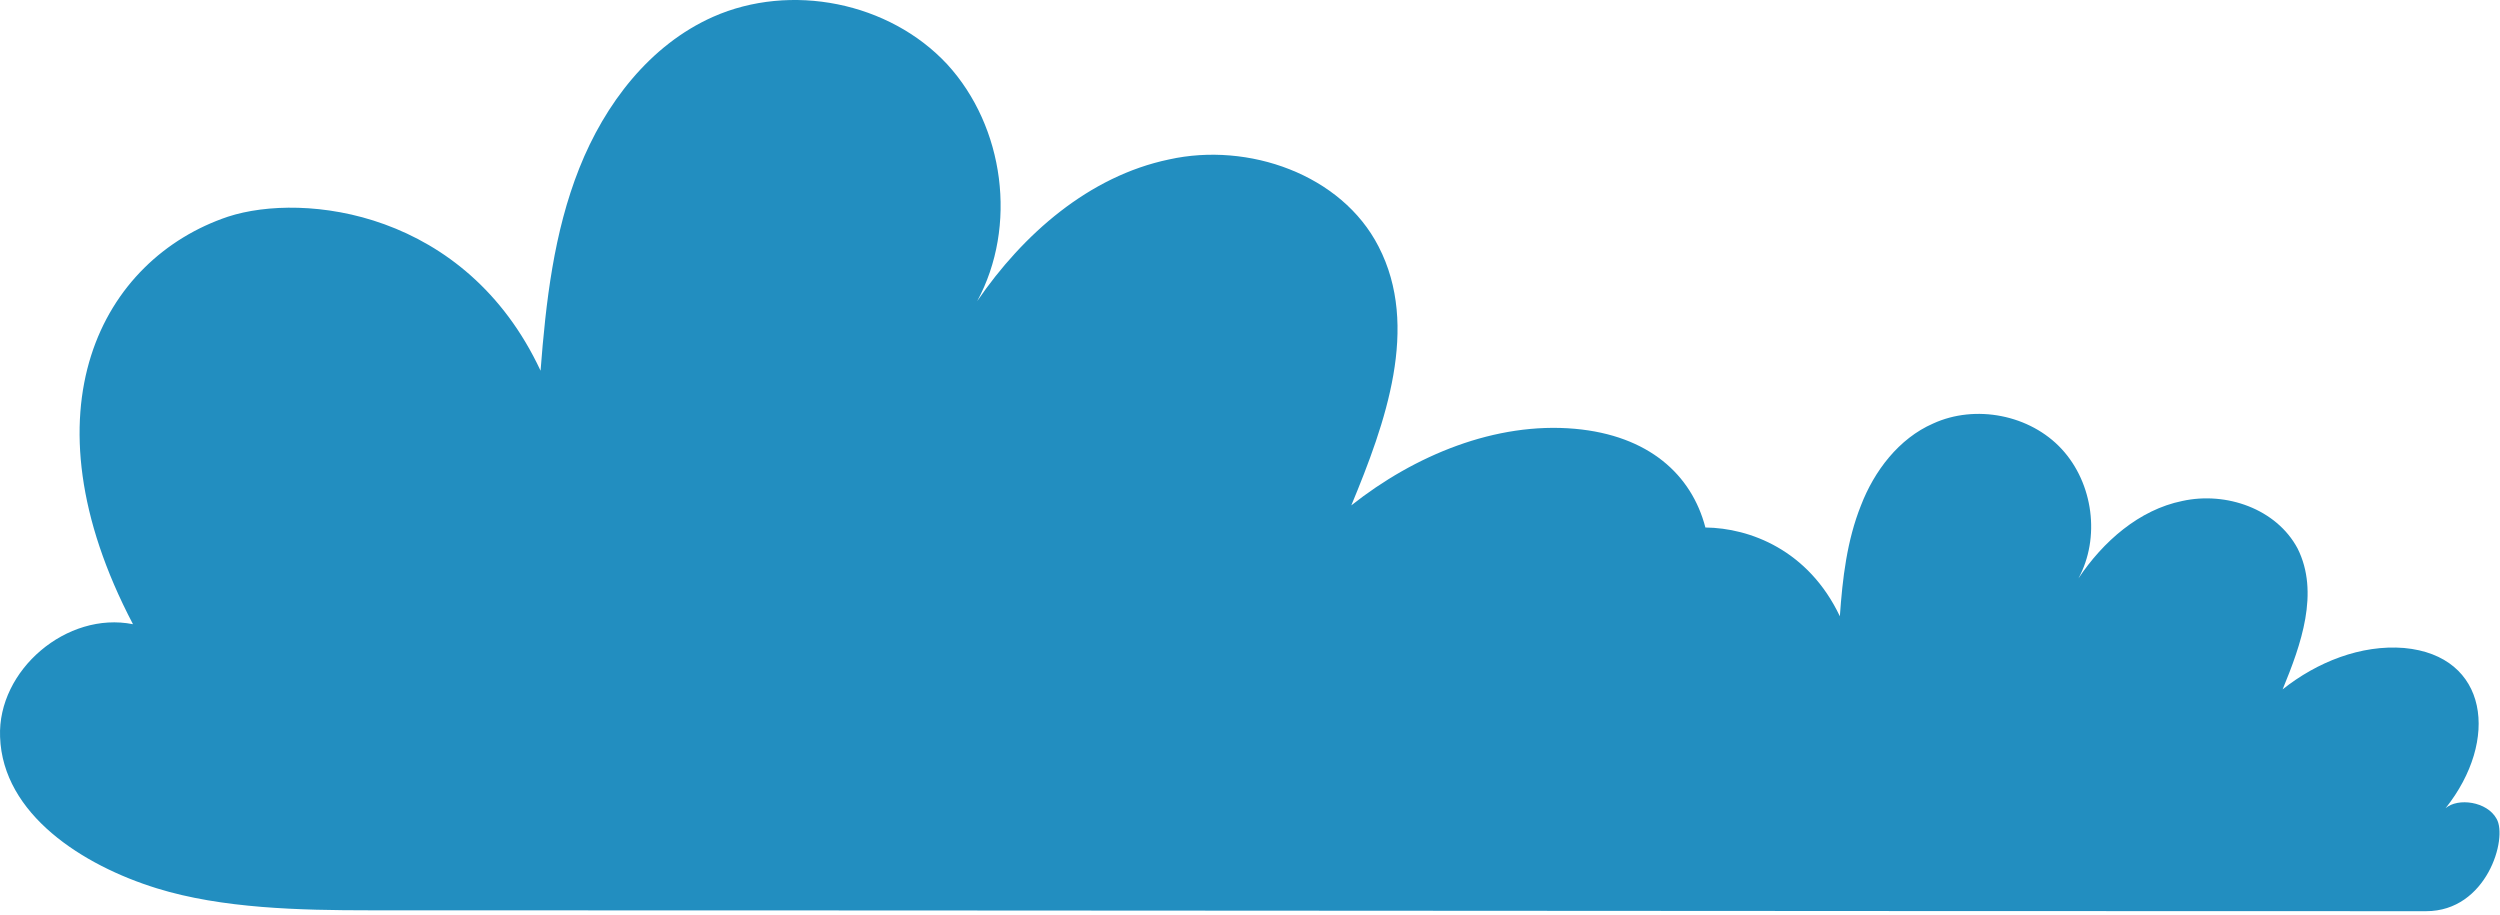 <svg width="284" height="104" viewBox="0 0 284 104" fill="none" xmlns="http://www.w3.org/2000/svg">
<path d="M17.808 100.911C9.408 98.311 0.308 92.511 0.008 83.711C-0.292 76.111 7.608 69.411 15.108 70.911C2.308 46.511 11.608 29.411 25.908 24.611C34.508 21.811 52.908 23.911 61.408 42.111C62.008 34.311 62.908 26.411 65.808 19.111C68.708 11.811 73.808 5.111 81.008 1.911C89.808 -1.989 101.008 0.211 107.608 7.311C114.108 14.411 115.608 25.711 111.008 34.211C116.208 26.611 123.708 20.011 132.808 18.111C141.808 16.111 152.408 19.811 156.608 28.011C161.308 37.111 157.408 48.011 153.508 57.411C160.708 51.711 169.908 47.911 178.908 48.711C187.293 49.465 192.171 53.924 193.733 59.924C198.778 59.979 205.429 62.473 209.008 70.011C209.308 65.711 209.808 61.411 211.408 57.411C212.908 53.511 215.708 49.811 219.608 48.111C224.408 45.911 230.608 47.111 234.208 51.011C237.808 54.911 238.608 61.111 236.108 65.711C238.908 61.511 243.008 57.911 247.908 56.911C252.908 55.811 258.608 57.811 261.008 62.311C263.508 67.311 261.408 73.211 259.308 78.311C263.208 75.211 268.208 73.211 273.108 73.611C282.7 74.492 283.958 84.09 277.819 91.811C279.222 90.596 282.535 91.044 283.608 93.011C284.908 95.211 282.508 103.511 275.608 103.511C197.741 103.511 119.875 103.411 42.008 103.411C34.108 103.411 25.208 103.211 17.808 100.911Z" fill="#228EC0"/>
</svg>
